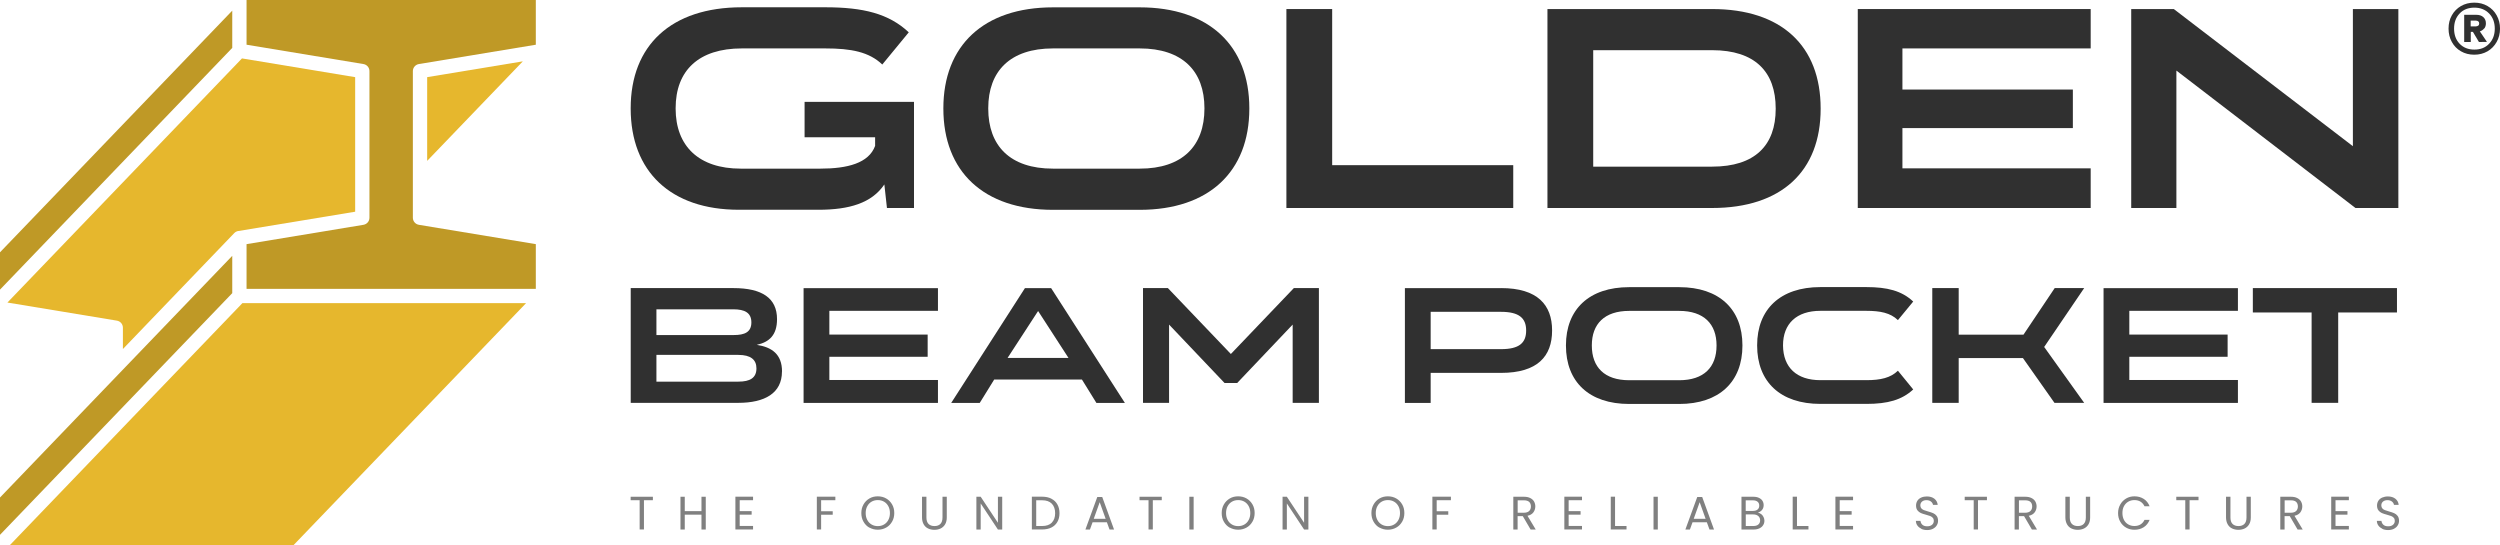 <svg xmlns="http://www.w3.org/2000/svg" fill="none" viewBox="0 0 275 60" height="60" width="275">
<path fill="#303030" d="M86.016 40.868C86.016 43.26 84.114 44.313 81.215 44.313H69.379V31.69H80.671C83.816 31.69 85.473 32.783 85.473 35.103C85.473 36.855 84.632 37.624 83.247 37.934C84.89 38.186 86.023 38.955 86.023 40.868H86.016ZM72.207 34.024V36.855H80.716C81.901 36.855 82.651 36.544 82.651 35.465C82.651 34.386 81.901 34.024 80.658 34.024H72.2H72.207ZM72.207 41.98H81.215C82.496 41.98 83.208 41.579 83.208 40.519C83.208 39.569 82.587 39.039 81.215 39.039H72.207V41.974V41.98Z"></path>
<path fill="#303030" d="M103.175 31.69V34.191H91.229V36.803H102.042V39.246H91.229V41.799H103.175V44.32H88.394V31.697H103.175V31.69Z"></path>
<path fill="#303030" d="M123.742 44.32H120.604L119.012 41.747H109.363L107.771 44.32H104.633L112.741 31.697H115.627L123.736 44.32H123.742ZM114.191 34.211L110.832 39.375H117.536L114.191 34.211Z"></path>
<path fill="#303030" d="M135.398 38.936L142.323 31.69H145.079V44.313H142.193V35.704L136.091 42.129H134.7L128.597 35.704V44.313H125.73V31.69H128.468L135.392 38.936H135.398Z"></path>
<path fill="#303030" d="M165.119 31.69C169.119 31.69 170.73 33.532 170.73 36.344V36.363C170.73 39.194 169.125 41.017 165.119 41.017H157.373V44.32H154.539V31.697H165.113L165.119 31.69ZM167.876 36.344C167.876 34.993 167.093 34.301 165.119 34.301H157.373V38.406H165.119C167.093 38.406 167.876 37.733 167.876 36.363V36.344Z"></path>
<path fill="#303030" d="M184.711 31.587C189.111 31.587 191.668 34.011 191.668 37.992V38.011C191.668 42.006 189.111 44.436 184.711 44.436H179.21C174.81 44.436 172.254 42.012 172.254 38.011V37.992C172.254 34.017 174.81 31.587 179.21 31.587H184.711ZM184.711 41.825C187.435 41.825 188.82 40.383 188.82 38.011V37.992C188.82 35.639 187.429 34.198 184.711 34.198H179.21C176.486 34.198 175.101 35.639 175.101 37.992V38.011C175.101 40.383 176.486 41.825 179.21 41.825H184.711Z"></path>
<path fill="#303030" d="M208.771 35.213C207.949 34.411 206.816 34.191 205.302 34.191H200.242C197.614 34.191 196.132 35.613 196.132 37.986V38.005C196.152 40.416 197.627 41.818 200.242 41.818H205.302C206.875 41.818 207.968 41.56 208.771 40.778L210.453 42.84C209.211 43.99 207.658 44.429 205.302 44.429H200.242C195.841 44.429 193.285 42.006 193.285 38.005V37.986C193.285 34.011 195.841 31.58 200.242 31.58H205.302C207.587 31.58 209.191 31.981 210.453 33.17L208.771 35.213Z"></path>
<path fill="#303030" d="M226.011 31.69H229.259L224.859 38.166L229.259 44.313H225.991L222.523 39.388H215.456V44.313H212.551V31.69H215.456V36.816H222.581L226.017 31.69H226.011Z"></path>
<path fill="#303030" d="M246.171 31.69V34.191H234.225V36.803H245.038V39.246H234.225V41.799H246.171V44.32H231.391V31.697H246.171V31.69Z"></path>
<path fill="#303030" d="M263.667 31.69V34.372H257.202V44.313H254.277V34.372H247.812V31.69H263.667Z"></path>
<path fill="#E6B72D" d="M32.255 60L57.868 33.345H26.664L1.051 60H32.255Z" clip-rule="evenodd" fill-rule="evenodd"></path>
<path fill="#BF9926" d="M0 58.83L25.548 32.246V28.142L0 54.726V58.83Z" clip-rule="evenodd" fill-rule="evenodd"></path>
<path fill="#BF9926" d="M27.121 31.774H58.94V26.855L46.075 24.729C45.7 24.664 45.415 24.341 45.415 23.953V7.821C45.415 7.433 45.7 7.11 46.075 7.045L58.94 4.919V0H27.121V4.919L39.979 7.045C40.361 7.11 40.639 7.433 40.639 7.821V23.953C40.639 24.341 40.361 24.664 39.979 24.729L27.121 26.855V31.774Z" clip-rule="evenodd" fill-rule="evenodd"></path>
<path fill="#E6B72D" d="M26.203 25.414L39.068 23.288V8.487L26.617 6.425L0.816 33.28L12.859 35.271C13.241 35.336 13.519 35.659 13.519 36.047V38.393L25.769 25.64C25.879 25.524 26.035 25.44 26.203 25.408V25.414Z" clip-rule="evenodd" fill-rule="evenodd"></path>
<path fill="#BF9926" d="M0 31.858L25.548 5.268V1.17L0 27.754V31.858Z" clip-rule="evenodd" fill-rule="evenodd"></path>
<path fill="#E6B72D" d="M46.988 8.486V17.697L57.511 6.748L46.988 8.486Z" clip-rule="evenodd" fill-rule="evenodd"></path>
<path fill="#303030" d="M97.052 7.097C95.596 5.707 93.629 5.326 90.782 5.326H81.599C76.882 5.326 74.319 7.73 74.319 11.906V11.938C74.319 16.081 76.882 18.55 81.476 18.55H90.245C93.221 18.55 95.564 17.949 96.263 16.049V15.098H88.504V11.208H100.54V22.881H97.564L97.279 20.289C95.888 22.344 93.415 23.074 90.025 23.074H81.282C73.775 23.074 69.375 18.867 69.375 11.938V11.906C69.375 5.009 73.808 0.801 81.599 0.801H90.782C94.962 0.801 97.777 1.5 99.964 3.555L97.052 7.097Z"></path>
<path fill="#303030" d="M125.364 0.808C132.993 0.808 137.426 5.016 137.426 11.912V11.944C137.426 18.873 132.993 23.081 125.364 23.081H115.832C108.202 23.081 103.77 18.873 103.77 11.944V11.912C103.77 5.016 108.202 0.808 115.832 0.808H125.364ZM125.364 18.55C130.081 18.55 132.489 16.049 132.489 11.938V11.906C132.489 7.827 130.081 5.326 125.364 5.326H115.832C111.114 5.326 108.707 7.827 108.707 11.906V11.938C108.707 16.049 111.114 18.55 115.832 18.55H125.364Z"></path>
<path fill="#303030" d="M146.539 0.995V18.169H166.457V22.88H141.504V0.995H146.539Z"></path>
<path fill="#303030" d="M188.332 0.995C195.961 0.995 200.271 5.041 200.271 11.938V11.97C200.271 18.834 195.961 22.88 188.332 22.88H170.219V0.995H188.332ZM175.253 18.33H188.332C193.049 18.33 195.327 15.99 195.327 11.97V11.938C195.327 7.892 193.049 5.52 188.332 5.52H175.253V18.33Z"></path>
<path fill="#303030" d="M229.975 0.995V5.326H209.267V9.85H228.014V14.09H209.267V18.518H229.975V22.88H204.355V0.995H229.975Z"></path>
<path fill="#303030" d="M258.817 0.995H263.819V22.88H259.102L239.403 7.763V22.88H234.434V0.995H239.119L258.817 16.081V0.995Z"></path>
<path fill="#303030" d="M273.63 0.666C274.057 0.911 274.394 1.254 274.633 1.687C274.879 2.127 275.002 2.611 275.002 3.148C275.002 3.684 274.879 4.175 274.633 4.615C274.387 5.054 274.051 5.397 273.63 5.643C273.203 5.888 272.718 6.017 272.174 6.017C271.631 6.017 271.132 5.895 270.705 5.643C270.272 5.397 269.942 5.054 269.702 4.615C269.456 4.175 269.34 3.684 269.34 3.148C269.34 2.611 269.456 2.12 269.702 1.687C269.942 1.254 270.285 0.911 270.705 0.666C271.132 0.42 271.624 0.291 272.174 0.291C272.724 0.291 273.197 0.414 273.63 0.666ZM273.805 4.809C274.219 4.382 274.426 3.826 274.426 3.148C274.426 2.469 274.219 1.913 273.805 1.487C273.391 1.06 272.847 0.84 272.181 0.84C271.514 0.84 270.958 1.054 270.556 1.487C270.149 1.913 269.948 2.469 269.948 3.148C269.948 3.826 270.149 4.382 270.556 4.809C270.964 5.235 271.501 5.455 272.181 5.455C272.86 5.455 273.397 5.242 273.805 4.809ZM273.261 3.122C273.145 3.277 272.983 3.387 272.783 3.452L273.566 4.608L272.685 4.621L272.019 3.503H271.786V4.621H271.061V1.629H272.401C272.718 1.629 272.977 1.713 273.164 1.881C273.352 2.055 273.449 2.275 273.449 2.566C273.449 2.792 273.391 2.98 273.274 3.135L273.261 3.122ZM271.773 2.902H272.349C272.446 2.902 272.537 2.87 272.608 2.818C272.679 2.766 272.711 2.682 272.711 2.579C272.711 2.476 272.679 2.404 272.608 2.346C272.537 2.295 272.452 2.269 272.349 2.269H271.773V2.896V2.902Z"></path>
<path fill="#808080" d="M71.817 54.642V55.023H70.834V58.242H70.361V55.023H69.371V54.642H71.817Z"></path>
<path fill="#808080" d="M77.634 54.642V58.248H77.162V56.613H75.324V58.248H74.852V54.642H75.324V56.225H77.162V54.642H77.634Z"></path>
<path fill="#808080" d="M81.367 55.023V56.225H82.681V56.613H81.367V57.854H82.836V58.242H80.894V54.635H82.836V55.023H81.367Z"></path>
<path fill="#808080" d="M91.89 54.642V55.023H90.324V56.238H91.599V56.62H90.324V58.242H89.852V54.635H91.89V54.642Z"></path>
<path fill="#808080" d="M95.639 58.048C95.361 57.893 95.147 57.673 94.986 57.389C94.824 57.111 94.746 56.794 94.746 56.439C94.746 56.083 94.824 55.773 94.986 55.489C95.147 55.204 95.361 54.991 95.639 54.829C95.917 54.668 96.222 54.596 96.558 54.596C96.894 54.596 97.205 54.674 97.477 54.829C97.749 54.984 97.969 55.204 98.13 55.482C98.292 55.76 98.37 56.077 98.37 56.432C98.37 56.788 98.292 57.104 98.13 57.382C97.969 57.66 97.755 57.88 97.477 58.035C97.199 58.19 96.894 58.268 96.558 58.268C96.222 58.268 95.917 58.19 95.639 58.035V58.048ZM97.237 57.699C97.438 57.583 97.6 57.415 97.716 57.195C97.833 56.975 97.891 56.723 97.891 56.439C97.891 56.154 97.833 55.896 97.716 55.682C97.6 55.469 97.445 55.301 97.244 55.185C97.043 55.068 96.817 55.01 96.558 55.01C96.299 55.01 96.073 55.068 95.872 55.185C95.671 55.301 95.516 55.469 95.4 55.682C95.283 55.896 95.225 56.148 95.225 56.439C95.225 56.73 95.283 56.975 95.4 57.195C95.516 57.415 95.671 57.576 95.879 57.699C96.079 57.815 96.306 57.873 96.558 57.873C96.81 57.873 97.037 57.815 97.237 57.699Z"></path>
<path fill="#808080" d="M101.907 54.642V56.923C101.907 57.246 101.985 57.479 102.14 57.634C102.295 57.789 102.516 57.867 102.794 57.867C103.072 57.867 103.286 57.789 103.441 57.634C103.596 57.479 103.674 57.24 103.674 56.923V54.642H104.146V56.917C104.146 57.214 104.088 57.466 103.965 57.673C103.842 57.88 103.68 58.029 103.473 58.132C103.266 58.229 103.04 58.281 102.781 58.281C102.522 58.281 102.295 58.229 102.088 58.132C101.881 58.035 101.72 57.88 101.603 57.673C101.487 57.466 101.422 57.214 101.422 56.917V54.642H101.894H101.907Z"></path>
<path fill="#808080" d="M110.243 58.248H109.771L107.875 55.379V58.248H107.402V54.642H107.875L109.771 57.505V54.642H110.243V58.248Z"></path>
<path fill="#808080" d="M115.652 54.861C115.944 55.01 116.164 55.217 116.312 55.489C116.468 55.76 116.545 56.083 116.545 56.452C116.545 56.82 116.468 57.143 116.312 57.408C116.157 57.68 115.937 57.886 115.652 58.029C115.368 58.171 115.025 58.242 114.63 58.242H113.504V54.635H114.63C115.025 54.635 115.361 54.706 115.652 54.855V54.861ZM115.698 57.486C115.944 57.24 116.066 56.891 116.066 56.452C116.066 56.012 115.944 55.657 115.698 55.404C115.452 55.152 115.096 55.03 114.636 55.03H113.983V57.861H114.636C115.102 57.861 115.458 57.738 115.704 57.492L115.698 57.486Z"></path>
<path fill="#808080" d="M121.757 57.447H120.184L119.893 58.248H119.395L120.702 54.668H121.245L122.546 58.248H122.048L121.757 57.447ZM121.621 57.066L120.967 55.243L120.313 57.066H121.621Z"></path>
<path fill="#808080" d="M127.794 54.642V55.023H126.81V58.242H126.338V55.023H125.348V54.642H127.794Z"></path>
<path fill="#808080" d="M131.3 54.642V58.248H130.828V54.642H131.3Z"></path>
<path fill="#808080" d="M135.28 58.048C135.001 57.893 134.788 57.673 134.626 57.389C134.464 57.111 134.387 56.794 134.387 56.439C134.387 56.083 134.464 55.773 134.626 55.489C134.788 55.204 135.008 54.991 135.28 54.829C135.552 54.668 135.862 54.596 136.199 54.596C136.535 54.596 136.846 54.674 137.118 54.829C137.389 54.984 137.609 55.204 137.771 55.482C137.933 55.76 138.011 56.077 138.011 56.432C138.011 56.788 137.933 57.104 137.771 57.382C137.609 57.66 137.396 57.88 137.118 58.035C136.839 58.19 136.535 58.268 136.199 58.268C135.862 58.268 135.558 58.19 135.28 58.035V58.048ZM136.878 57.699C137.079 57.583 137.241 57.415 137.357 57.195C137.473 56.975 137.532 56.723 137.532 56.439C137.532 56.154 137.473 55.896 137.357 55.682C137.241 55.469 137.085 55.301 136.885 55.185C136.684 55.068 136.458 55.01 136.199 55.01C135.94 55.01 135.713 55.068 135.513 55.185C135.312 55.301 135.157 55.469 135.04 55.682C134.924 55.896 134.866 56.148 134.866 56.439C134.866 56.73 134.924 56.975 135.04 57.195C135.157 57.415 135.312 57.576 135.519 57.699C135.72 57.815 135.946 57.873 136.199 57.873C136.451 57.873 136.678 57.815 136.878 57.699Z"></path>
<path fill="#808080" d="M143.923 58.248H143.45L141.554 55.379V58.248H141.082V54.642H141.554L143.45 57.505V54.642H143.923V58.248Z"></path>
<path fill="#808080" d="M151.748 58.048C151.47 57.893 151.257 57.673 151.095 57.389C150.933 57.111 150.855 56.794 150.855 56.439C150.855 56.083 150.933 55.773 151.095 55.489C151.257 55.204 151.47 54.991 151.748 54.829C152.027 54.668 152.331 54.596 152.667 54.596C153.004 54.596 153.315 54.674 153.586 54.829C153.858 54.984 154.078 55.204 154.24 55.482C154.402 55.76 154.479 56.077 154.479 56.432C154.479 56.788 154.402 57.104 154.24 57.382C154.078 57.66 153.865 57.88 153.586 58.035C153.308 58.19 153.004 58.268 152.667 58.268C152.331 58.268 152.027 58.19 151.748 58.035V58.048ZM153.347 57.699C153.547 57.583 153.709 57.415 153.826 57.195C153.942 56.975 154 56.723 154 56.439C154 56.154 153.942 55.896 153.826 55.682C153.709 55.469 153.554 55.301 153.353 55.185C153.153 55.068 152.926 55.01 152.667 55.01C152.409 55.01 152.182 55.068 151.981 55.185C151.781 55.301 151.626 55.469 151.509 55.682C151.393 55.896 151.334 56.148 151.334 56.439C151.334 56.73 151.393 56.975 151.509 57.195C151.626 57.415 151.781 57.576 151.988 57.699C152.189 57.815 152.415 57.873 152.667 57.873C152.92 57.873 153.146 57.815 153.347 57.699Z"></path>
<path fill="#808080" d="M159.601 54.642V55.023H158.035V56.238H159.31V56.62H158.035V58.242H157.562V54.635H159.601V54.642Z"></path>
<path fill="#808080" d="M168.367 58.248L167.507 56.775H166.937V58.248H166.465V54.642H167.63C167.901 54.642 168.134 54.687 168.322 54.784C168.51 54.874 168.652 55.004 168.743 55.159C168.833 55.32 168.885 55.501 168.885 55.702C168.885 55.947 168.814 56.167 168.672 56.361C168.529 56.548 168.316 56.678 168.024 56.736L168.93 58.248H168.367ZM166.937 56.4H167.63C167.882 56.4 168.076 56.335 168.206 56.212C168.335 56.09 168.4 55.915 168.4 55.708C168.4 55.501 168.335 55.327 168.212 55.211C168.083 55.094 167.895 55.036 167.636 55.036H166.944V56.4H166.937Z"></path>
<path fill="#808080" d="M172.551 55.023V56.225H173.864V56.613H172.551V57.854H174.019V58.242H172.078V54.635H174.019V55.023H172.551Z"></path>
<path fill="#808080" d="M177.656 57.861H178.918V58.242H177.184V54.635H177.656V57.854V57.861Z"></path>
<path fill="#808080" d="M182.359 54.642V58.248H181.887V54.642H182.359Z"></path>
<path fill="#808080" d="M187.753 57.447H186.18L185.889 58.248H185.391L186.698 54.668H187.241L188.542 58.248H188.044L187.753 57.447ZM187.617 57.066L186.963 55.243L186.31 57.066H187.617Z"></path>
<path fill="#808080" d="M193.73 56.548C193.84 56.633 193.924 56.742 193.989 56.872C194.054 57.001 194.086 57.137 194.086 57.279C194.086 57.46 194.041 57.628 193.944 57.77C193.853 57.919 193.717 58.035 193.536 58.119C193.355 58.203 193.148 58.248 192.909 58.248H191.562V54.642H192.857C193.103 54.642 193.31 54.681 193.484 54.765C193.659 54.849 193.789 54.952 193.873 55.094C193.957 55.23 194.002 55.385 194.002 55.56C194.002 55.773 193.944 55.947 193.827 56.09C193.711 56.232 193.556 56.329 193.368 56.393C193.497 56.413 193.62 56.465 193.73 56.555V56.548ZM192.035 56.2H192.824C193.044 56.2 193.219 56.148 193.336 56.044C193.459 55.941 193.517 55.799 193.517 55.618C193.517 55.437 193.459 55.295 193.336 55.191C193.213 55.088 193.038 55.036 192.811 55.036H192.028V56.206L192.035 56.2ZM193.42 57.693C193.549 57.583 193.614 57.428 193.614 57.234C193.614 57.04 193.543 56.878 193.407 56.762C193.271 56.645 193.083 56.587 192.85 56.587H192.035V57.861H192.87C193.103 57.861 193.29 57.809 193.42 57.693Z"></path>
<path fill="#808080" d="M197.668 57.861H198.93V58.242H197.195V54.635H197.668V57.854V57.861Z"></path>
<path fill="#808080" d="M202.367 55.023V56.225H203.681V56.613H202.367V57.854H203.836V58.242H201.895V54.635H203.836V55.023H202.367Z"></path>
<path fill="#808080" d="M211.354 58.158C211.167 58.074 211.018 57.958 210.914 57.809C210.804 57.66 210.753 57.486 210.746 57.292H211.251C211.27 57.46 211.335 57.602 211.458 57.718C211.581 57.835 211.762 57.893 211.995 57.893C212.228 57.893 212.396 57.835 212.526 57.725C212.655 57.615 212.72 57.466 212.72 57.292C212.72 57.156 212.681 57.04 212.603 56.956C212.526 56.872 212.435 56.807 212.319 56.762C212.202 56.717 212.053 56.671 211.859 56.62C211.62 56.555 211.432 56.497 211.29 56.432C211.147 56.367 211.024 56.271 210.921 56.141C210.817 56.006 210.766 55.831 210.766 55.605C210.766 55.411 210.817 55.236 210.914 55.081C211.011 54.933 211.154 54.81 211.335 54.732C211.516 54.648 211.723 54.609 211.956 54.609C212.293 54.609 212.571 54.694 212.785 54.861C212.998 55.03 213.121 55.256 213.147 55.534H212.629C212.61 55.398 212.539 55.275 212.409 55.172C212.28 55.068 212.112 55.017 211.904 55.017C211.71 55.017 211.549 55.068 211.426 55.172C211.303 55.275 211.238 55.417 211.238 55.598C211.238 55.728 211.277 55.837 211.348 55.922C211.426 56.006 211.516 56.07 211.62 56.109C211.73 56.154 211.879 56.2 212.079 56.258C212.319 56.322 212.506 56.387 212.655 56.452C212.804 56.516 212.927 56.613 213.03 56.749C213.134 56.885 213.186 57.059 213.186 57.292C213.186 57.466 213.14 57.634 213.043 57.789C212.953 57.945 212.81 58.067 212.629 58.164C212.448 58.261 212.228 58.306 211.982 58.306C211.736 58.306 211.529 58.261 211.341 58.177L211.354 58.158Z"></path>
<path fill="#808080" d="M218.563 54.642V55.023H217.58V58.242H217.107V55.023H216.117V54.642H218.563Z"></path>
<path fill="#808080" d="M223.508 58.248L222.647 56.775H222.078V58.248H221.605V54.642H222.77C223.042 54.642 223.275 54.687 223.463 54.784C223.65 54.874 223.793 55.004 223.883 55.159C223.974 55.32 224.026 55.501 224.026 55.702C224.026 55.947 223.955 56.167 223.812 56.361C223.67 56.548 223.456 56.678 223.165 56.736L224.071 58.248H223.508ZM222.078 56.4H222.77C223.023 56.4 223.217 56.335 223.346 56.212C223.476 56.09 223.54 55.915 223.54 55.708C223.54 55.501 223.476 55.327 223.353 55.211C223.223 55.094 223.036 55.036 222.777 55.036H222.084V56.4H222.078Z"></path>
<path fill="#808080" d="M227.677 54.642V56.923C227.677 57.246 227.754 57.479 227.91 57.634C228.065 57.789 228.285 57.867 228.563 57.867C228.842 57.867 229.055 57.789 229.21 57.634C229.366 57.479 229.443 57.24 229.443 56.923V54.642H229.916V56.917C229.916 57.214 229.858 57.466 229.735 57.673C229.612 57.88 229.45 58.029 229.243 58.132C229.036 58.229 228.809 58.281 228.55 58.281C228.292 58.281 228.065 58.229 227.858 58.132C227.651 58.035 227.489 57.88 227.373 57.673C227.256 57.466 227.191 57.214 227.191 56.917V54.642H227.664H227.677Z"></path>
<path fill="#808080" d="M233.228 55.495C233.389 55.211 233.603 54.997 233.875 54.836C234.147 54.674 234.451 54.596 234.787 54.596C235.182 54.596 235.525 54.694 235.816 54.881C236.107 55.068 236.321 55.34 236.457 55.689H235.894C235.79 55.469 235.648 55.307 235.46 55.185C235.273 55.068 235.046 55.01 234.787 55.01C234.528 55.01 234.308 55.068 234.108 55.185C233.907 55.301 233.752 55.469 233.635 55.682C233.519 55.896 233.467 56.148 233.467 56.439C233.467 56.73 233.525 56.975 233.635 57.188C233.745 57.402 233.907 57.57 234.108 57.686C234.308 57.802 234.535 57.861 234.787 57.861C235.04 57.861 235.273 57.802 235.46 57.686C235.648 57.57 235.79 57.402 235.894 57.188H236.457C236.321 57.531 236.107 57.802 235.816 57.99C235.525 58.177 235.182 58.274 234.787 58.274C234.451 58.274 234.147 58.197 233.875 58.041C233.603 57.886 233.383 57.667 233.228 57.389C233.066 57.111 232.988 56.794 232.988 56.445C232.988 56.096 233.066 55.779 233.228 55.495Z"></path>
<path fill="#808080" d="M241.837 54.642V55.023H240.853V58.242H240.381V55.023H239.391V54.642H241.837Z"></path>
<path fill="#808080" d="M245.349 54.642V56.923C245.349 57.246 245.426 57.479 245.582 57.634C245.737 57.789 245.957 57.867 246.235 57.867C246.513 57.867 246.727 57.789 246.882 57.634C247.038 57.479 247.115 57.24 247.115 56.923V54.642H247.588V56.917C247.588 57.214 247.529 57.466 247.406 57.673C247.284 57.88 247.122 58.029 246.915 58.132C246.708 58.229 246.481 58.281 246.222 58.281C245.963 58.281 245.737 58.229 245.53 58.132C245.323 58.035 245.161 57.88 245.044 57.673C244.928 57.466 244.863 57.214 244.863 56.917V54.642H245.336H245.349Z"></path>
<path fill="#808080" d="M252.735 58.248L251.874 56.775H251.304V58.248H250.832V54.642H251.997C252.269 54.642 252.502 54.687 252.689 54.784C252.877 54.874 253.019 55.004 253.11 55.159C253.2 55.32 253.252 55.501 253.252 55.702C253.252 55.947 253.181 56.167 253.039 56.361C252.896 56.548 252.683 56.678 252.392 56.736L253.298 58.248H252.735ZM251.304 56.4H251.997C252.249 56.4 252.443 56.335 252.573 56.212C252.702 56.09 252.767 55.915 252.767 55.708C252.767 55.501 252.702 55.327 252.579 55.211C252.456 55.094 252.262 55.036 252.003 55.036H251.311V56.4H251.304Z"></path>
<path fill="#808080" d="M256.906 55.023V56.225H258.22V56.613H256.906V57.854H258.375V58.242H256.434V54.635H258.375V55.023H256.906Z"></path>
<path fill="#808080" d="M262.061 58.158C261.874 58.074 261.725 57.958 261.621 57.809C261.511 57.66 261.46 57.486 261.453 57.292H261.958C261.977 57.46 262.042 57.602 262.165 57.718C262.288 57.835 262.463 57.893 262.702 57.893C262.942 57.893 263.103 57.835 263.233 57.725C263.362 57.615 263.427 57.466 263.427 57.292C263.427 57.156 263.388 57.04 263.31 56.956C263.233 56.872 263.142 56.807 263.026 56.762C262.909 56.717 262.76 56.671 262.566 56.62C262.327 56.555 262.139 56.497 261.997 56.432C261.854 56.367 261.731 56.271 261.628 56.141C261.524 56.006 261.473 55.831 261.473 55.605C261.473 55.411 261.524 55.236 261.621 55.081C261.718 54.933 261.861 54.81 262.042 54.732C262.223 54.655 262.43 54.609 262.663 54.609C263 54.609 263.278 54.694 263.492 54.861C263.705 55.03 263.828 55.256 263.854 55.534H263.336C263.317 55.398 263.246 55.275 263.116 55.172C262.987 55.068 262.819 55.017 262.611 55.017C262.417 55.017 262.256 55.068 262.133 55.172C262.01 55.275 261.945 55.417 261.945 55.598C261.945 55.728 261.984 55.837 262.055 55.922C262.126 56.006 262.223 56.07 262.327 56.109C262.437 56.154 262.586 56.2 262.786 56.258C263.026 56.322 263.213 56.387 263.362 56.452C263.505 56.516 263.634 56.613 263.737 56.749C263.841 56.885 263.893 57.059 263.893 57.292C263.893 57.466 263.847 57.634 263.75 57.789C263.66 57.945 263.517 58.067 263.336 58.164C263.155 58.261 262.935 58.306 262.689 58.306C262.443 58.306 262.236 58.261 262.048 58.177L262.061 58.158Z"></path>
</svg>
